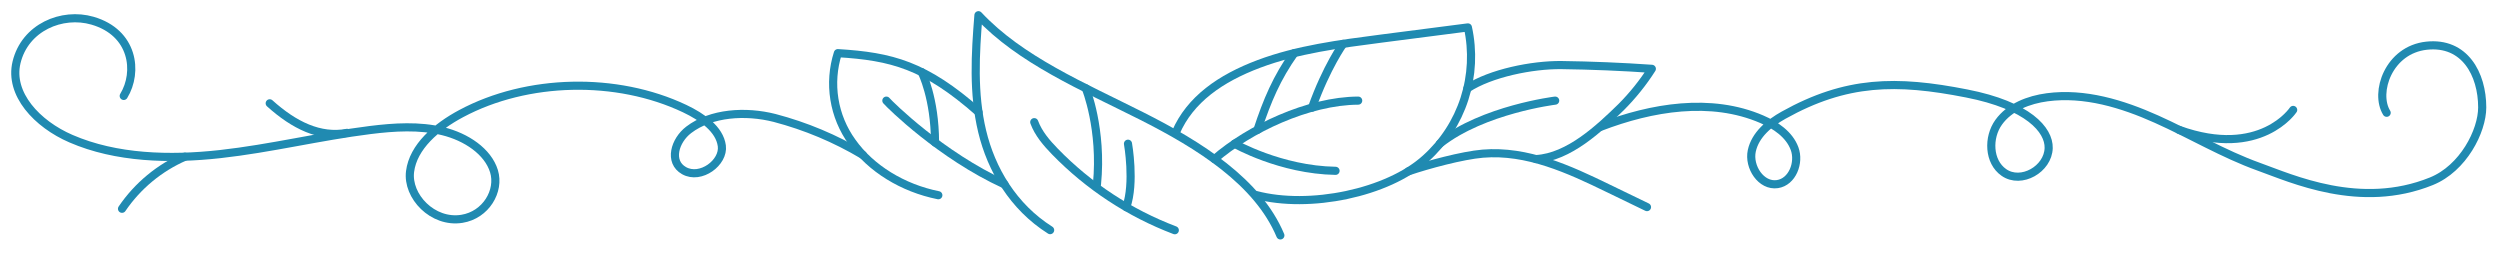 <?xml version="1.0" encoding="UTF-8"?> <svg xmlns="http://www.w3.org/2000/svg" width="922" height="94" viewBox="0 0 922 94" fill="none"><path d="M433.63 48.88C438.9 36.68 450.13 28.88 464.3 23.56C478.47 18.24 494.02 16.23 509.36 14.24L541.36 10.11C543.274 18.828 542.841 27.899 540.104 36.395C537.366 44.891 532.424 52.509 525.78 58.47C511.78 71.19 482.9 77.14 463.16 71.9" stroke="#208AB1" stroke-width="3" stroke-linecap="round" stroke-linejoin="round"></path><path d="M541.18 32.6C549.72 27 565 23.88 575.87 24C586.997 24.147 598.107 24.607 609.2 25.38C605.948 30.485 602.149 35.219 597.87 39.5C590 47.18 578.6 58 566.5 58.67" stroke="#208AB1" stroke-width="3" stroke-linecap="round" stroke-linejoin="round"></path><path d="M447.9 58.67C460.67 47.6 482.49 37.21 500.9 37.11" stroke="#208AB1" stroke-width="3" stroke-linecap="round" stroke-linejoin="round"></path><path d="M387.29 84.87C373.62 76.23 365.59 62.48 362.22 48.43C358.85 34.38 359.7 19.9 360.85 5.61C376.27 22.11 399.44 31.9 420.9 42.71C442.36 53.52 463.9 67.05 472.2 86.82" stroke="#208AB1" stroke-width="3" stroke-linecap="round" stroke-linejoin="round"></path><path d="M360.88 41.35C341.22 24 328.78 20.81 309 19.6C307.251 25.091 306.815 30.915 307.727 36.605C308.639 42.294 310.873 47.691 314.25 52.36C321.14 62.1 332.89 69.36 346.06 72" stroke="#208AB1" stroke-width="3" stroke-linecap="round" stroke-linejoin="round"></path><path d="M519.45 63.18C526.45 60.79 539.32 57.3 546.85 56.67C563.23 55.3 578.71 62.46 592.94 69.38L607.41 76.38" stroke="#208AB1" stroke-width="3" stroke-linecap="round" stroke-linejoin="round"></path><path d="M318.25 57.16C308.084 51.101 297.117 46.503 285.67 43.5C275 40.78 262.26 41.57 254 47.88C248.86 51.8 246.51 59.68 252.27 62.93C258.41 66.4 267.03 59.93 266.21 53.78C265.39 47.63 258.94 43.11 252.49 40.05C227.38 28.16 194.43 28.89 170.11 41.88C160.87 46.81 152.39 54.14 151.23 63.25C150.07 72.36 159.58 82.43 170.35 80.7C179.2 79.28 184.42 70.42 182.18 63.13C179.94 55.84 171.94 50.5 163.3 48.38C154.66 46.26 145.4 46.85 136.49 47.96C117.92 50.28 99.8 54.77 81.19 56.83C62.58 58.89 42.84 58.36 26.19 51.15C13.65 45.74 3.3 34.64 6.1 23C9.22 10.07 22.89 4.38 34.1 7.63C49.22 12 51.06 26.5 45.63 35.38" stroke="#208AB1" stroke-width="3" stroke-linecap="round" stroke-linejoin="round"></path><path d="M68.19 57.79C58.8 61.874 50.76 68.534 45 77" stroke="#208AB1" stroke-width="3" stroke-linecap="round" stroke-linejoin="round"></path><path d="M128 49C118 50.86 108.51 46.24 99.47 38.1" stroke="#208AB1" stroke-width="3" stroke-linecap="round" stroke-linejoin="round"></path><path d="M590.19 46.82C609.19 39.52 631.02 35.89 649.73 43.97C654.84 46.17 659.89 49.57 661.83 54.79C663.77 60.01 661 67.09 655.51 67.9C649.51 68.79 644.78 61.56 646.06 55.63C647.34 49.7 652.5 45.42 657.8 42.47C680.9 29.59 699.34 29.36 725.3 34.47C747.98 38.9 755.73 47.9 755.55 54.6C755.35 62.37 745.41 68.07 739.03 63.6C733.36 59.66 733.08 50.7 737.11 45.09C741.14 39.48 748.17 36.78 755.02 35.87C768.78 34.05 782.65 38.27 795.31 43.94C807.97 49.61 820 56.81 833 61.48C845.2 65.85 870.45 77.48 896.69 66.85C908.44 62.1 915.44 48.34 915.44 39.6C915.44 27.35 909 15.34 894.94 16.85C880.88 18.36 875.61 34.16 880.2 41.59" stroke="#208AB1" stroke-width="3" stroke-linecap="round" stroke-linejoin="round"></path><path d="M845.72 40.54C845.72 40.54 833.72 58.67 803.64 47.89" stroke="#208AB1" stroke-width="3" stroke-linecap="round" stroke-linejoin="round"></path><path d="M381.43 45.05C382.97 49.23 385.97 52.71 389.08 55.91C401.514 68.69 416.598 78.589 433.27 84.91" stroke="#208AB1" stroke-width="3" stroke-linecap="round" stroke-linejoin="round"></path><path d="M477.32 19.6C470.88 28.68 467.32 37.09 463.76 47.89" stroke="#208AB1" stroke-width="3" stroke-linecap="round" stroke-linejoin="round"></path><path d="M495.37 16.16C495.37 16.16 489.22 24.69 483.88 39.69" stroke="#208AB1" stroke-width="3" stroke-linecap="round" stroke-linejoin="round"></path><path d="M400.45 32.58C400.45 32.58 406.56 47.58 404.56 67.98" stroke="#208AB1" stroke-width="3" stroke-linecap="round" stroke-linejoin="round"></path><path d="M416 53C416 53 418.56 67.44 415.38 76.39" stroke="#208AB1" stroke-width="3" stroke-linecap="round" stroke-linejoin="round"></path><path d="M455.3 53C455.3 53 472.22 62.67 492.55 63" stroke="#208AB1" stroke-width="3" stroke-linecap="round" stroke-linejoin="round"></path><path d="M326.89 37.11C328.22 38.69 347 57.26 370.45 68" stroke="#208AB1" stroke-width="3" stroke-linecap="round" stroke-linejoin="round"></path><path d="M573.55 37.11C573.55 37.11 547.05 40.35 531 53" stroke="#208AB1" stroke-width="3" stroke-linecap="round" stroke-linejoin="round"></path><path d="M339.93 26.61C339.93 26.61 344.8 36.07 344.84 52.55" stroke="#208AB1" stroke-width="3" stroke-linecap="round" stroke-linejoin="round"></path></svg> 